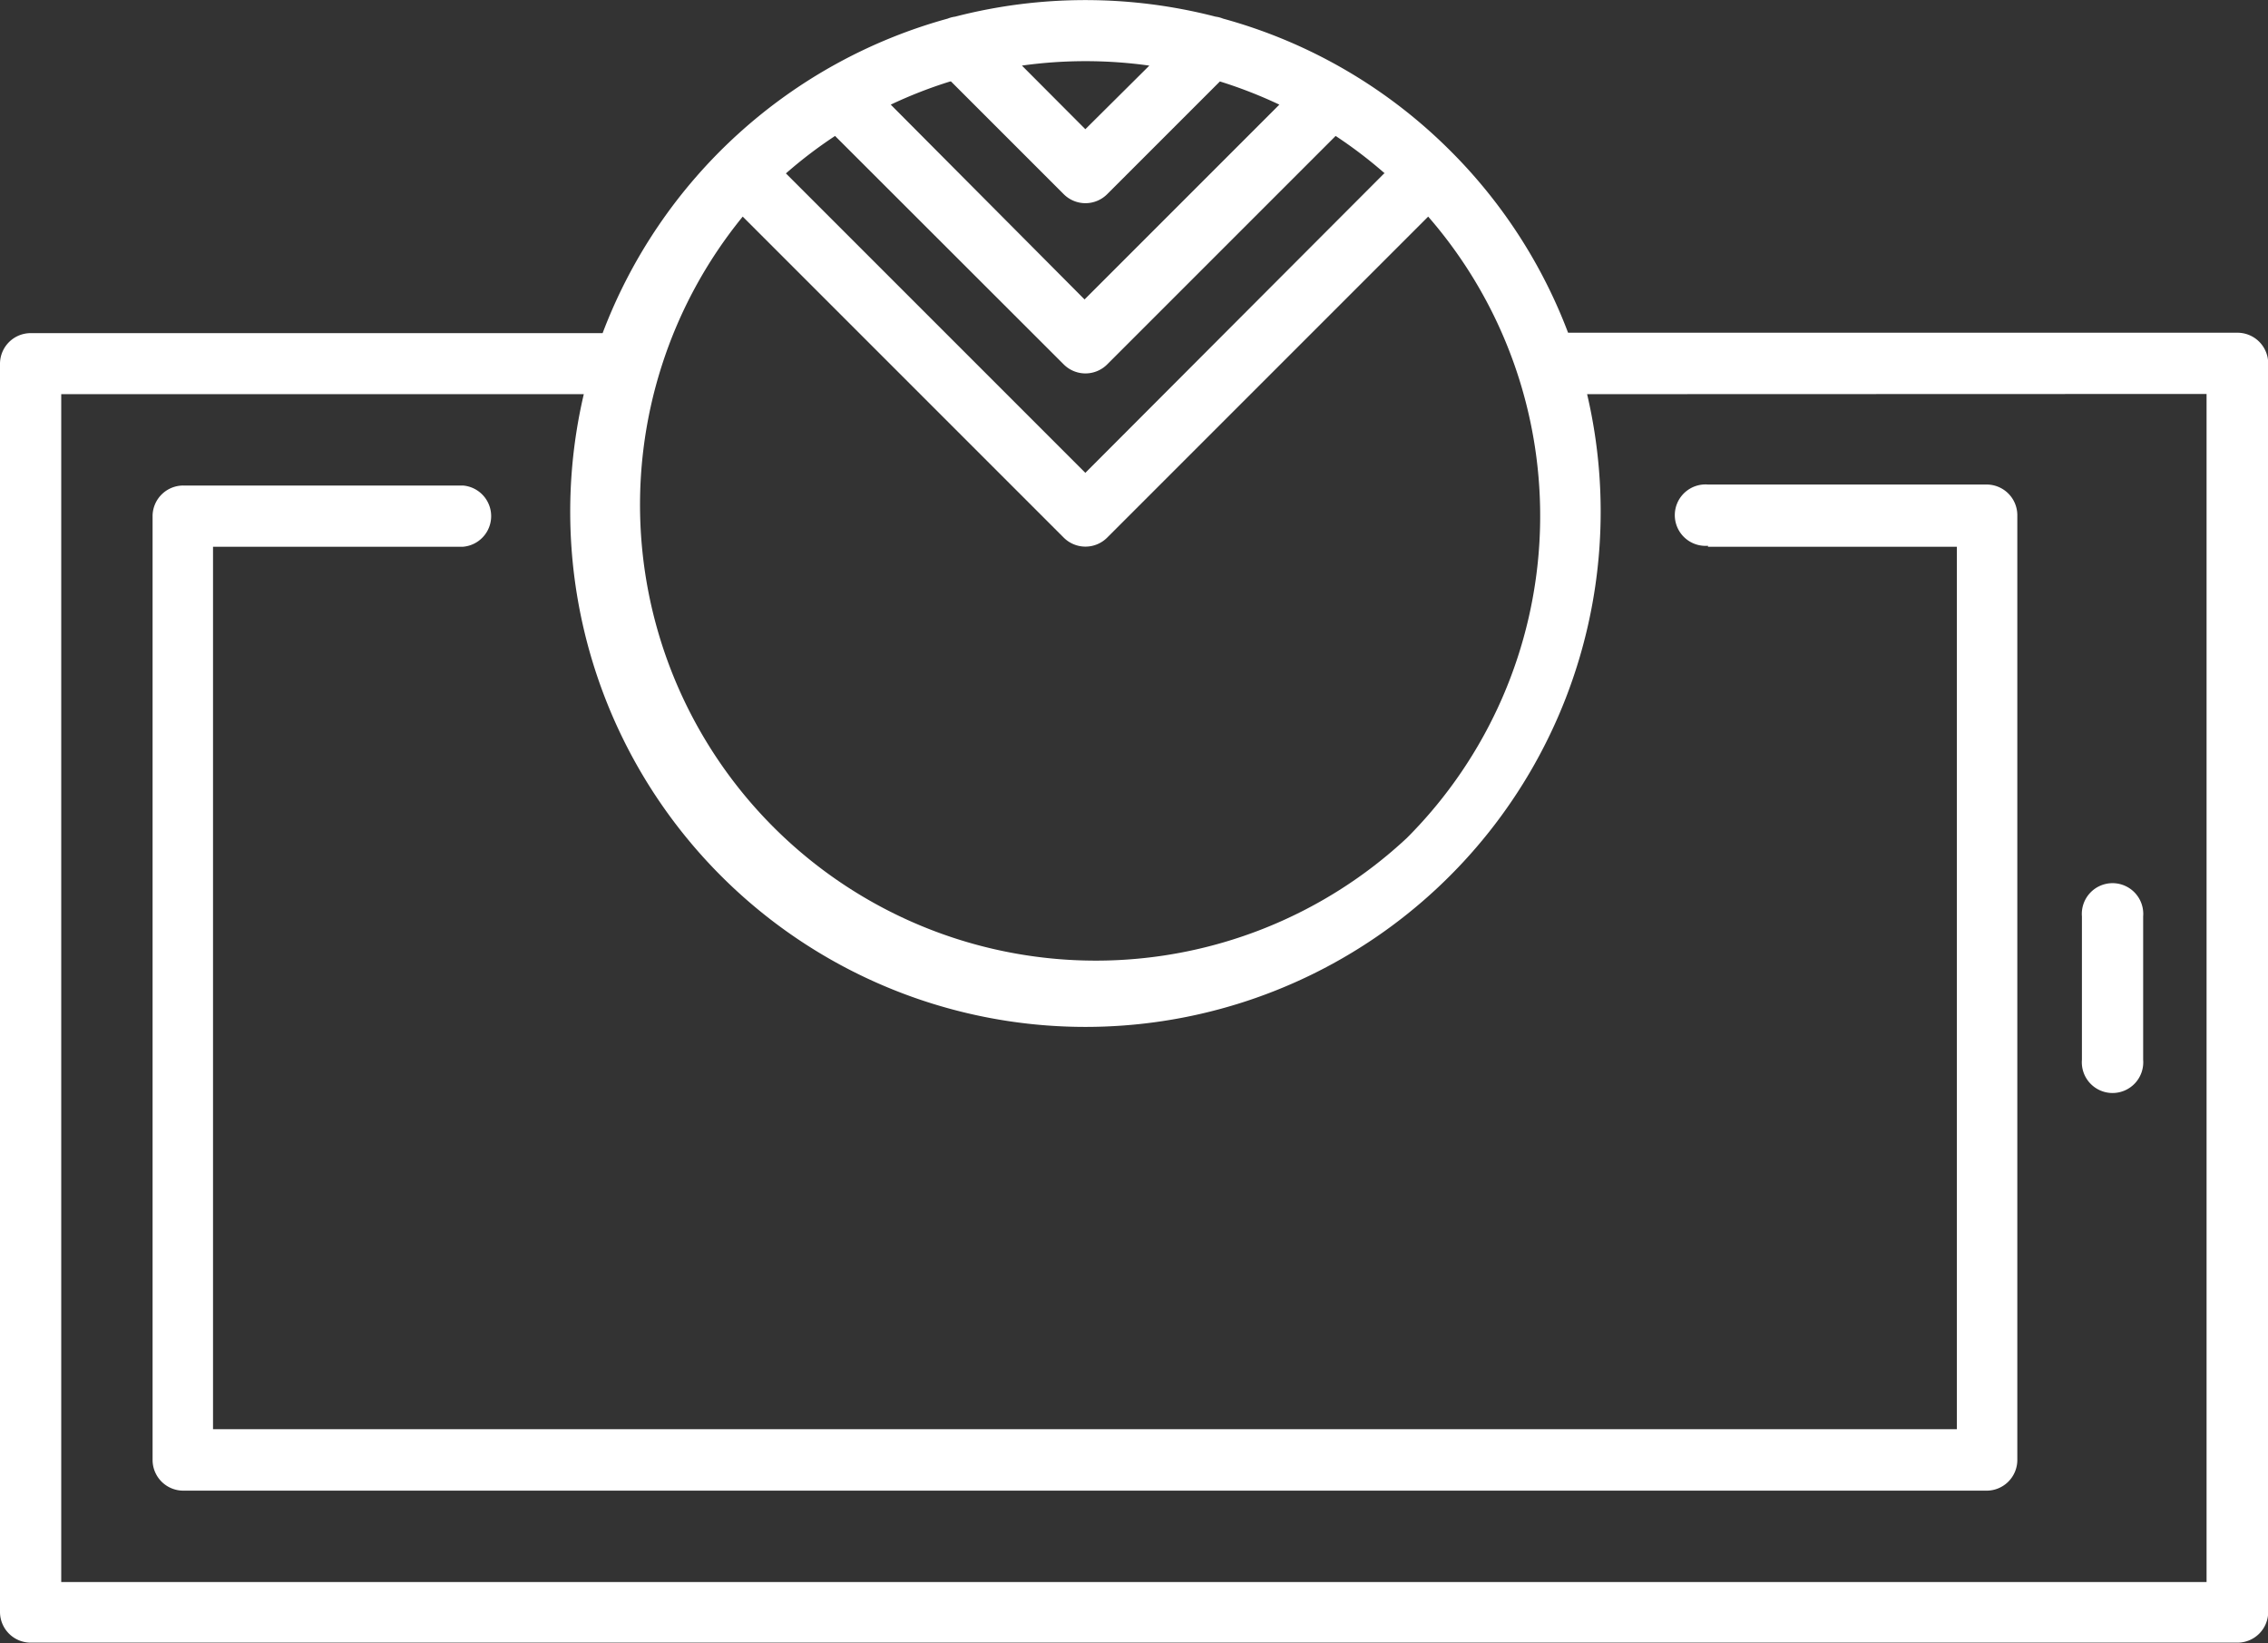 <svg xmlns="http://www.w3.org/2000/svg" xmlns:xlink="http://www.w3.org/1999/xlink" viewBox="0 0 114.45 82.92"><rect x="0" y="0" width="114.45" height="82.92" fill="#333333" stroke="none"/><defs><style>.cls-1{fill:none;}.cls-2{clip-path:url(#clip-path);}.cls-3{fill:#fff;}</style><clipPath id="clip-path" transform="translate(0 0)"><rect class="cls-1" width="114.45" height="82.92"/></clipPath></defs><title>Ativo 11</title><g id="Camada_2" data-name="Camada 2"><g id="Camada_1-2" data-name="Camada 1"><g class="cls-2"><path class="cls-3" d="M86.19,27.59H98.75V72.12h-88V27.59H23.36a1.55,1.55,0,0,0,0-3.09H9.25A1.55,1.55,0,0,0,7.7,26V73.67a1.55,1.55,0,0,0,1.55,1.55h91a1.55,1.55,0,0,0,1.55-1.55V26a1.55,1.55,0,0,0-1.55-1.55H86.19a1.55,1.55,0,1,0,0,3.09" transform="translate(0 0)"/><path class="cls-3" d="M105.06,46.24v7.24a1.55,1.55,0,1,0,3.09,0V46.24a1.55,1.55,0,1,0-3.09,0" transform="translate(0 0)"/><path class="cls-3" d="M71,42.28A23,23,0,0,1,37.48,10.93l16.2,16.2a1.55,1.55,0,0,0,2.19,0l16.2-16.2A23,23,0,0,1,71,42.28m40.35-22.4V79.83H3.09V19.89H29.46a26,26,0,1,0,50.63,0ZM58,3.31,54.77,6.52,51.57,3.31a23.15,23.15,0,0,1,6.42,0m-10,.8L53.68,9.8a1.55,1.55,0,0,0,2.19,0l5.69-5.69a23,23,0,0,1,3,1.17l-9.83,9.83L44.95,5.28a22.84,22.84,0,0,1,3-1.17m21.9,4.64L54.77,23.86,39.66,8.75a22.8,22.8,0,0,1,2.48-1.89L53.68,18.39a1.55,1.55,0,0,0,2.19,0L67.4,6.86a22.92,22.92,0,0,1,2.48,1.89M61.72.94a1.53,1.53,0,0,0-.38-.1A26.25,26.25,0,0,0,48.2.84a1.55,1.55,0,0,0-.38.1A26,26,0,0,0,30.41,16.81H1.55A1.55,1.55,0,0,0,0,18.34v63a1.55,1.55,0,0,0,1.55,1.55H112.91a1.55,1.55,0,0,0,1.55-1.55v-63a1.55,1.55,0,0,0-1.55-1.55H79.13A25.9,25.9,0,0,0,73.2,7.62h0A25.88,25.88,0,0,0,61.72.94" transform="translate(0 0)"/></g></g></g></svg>
